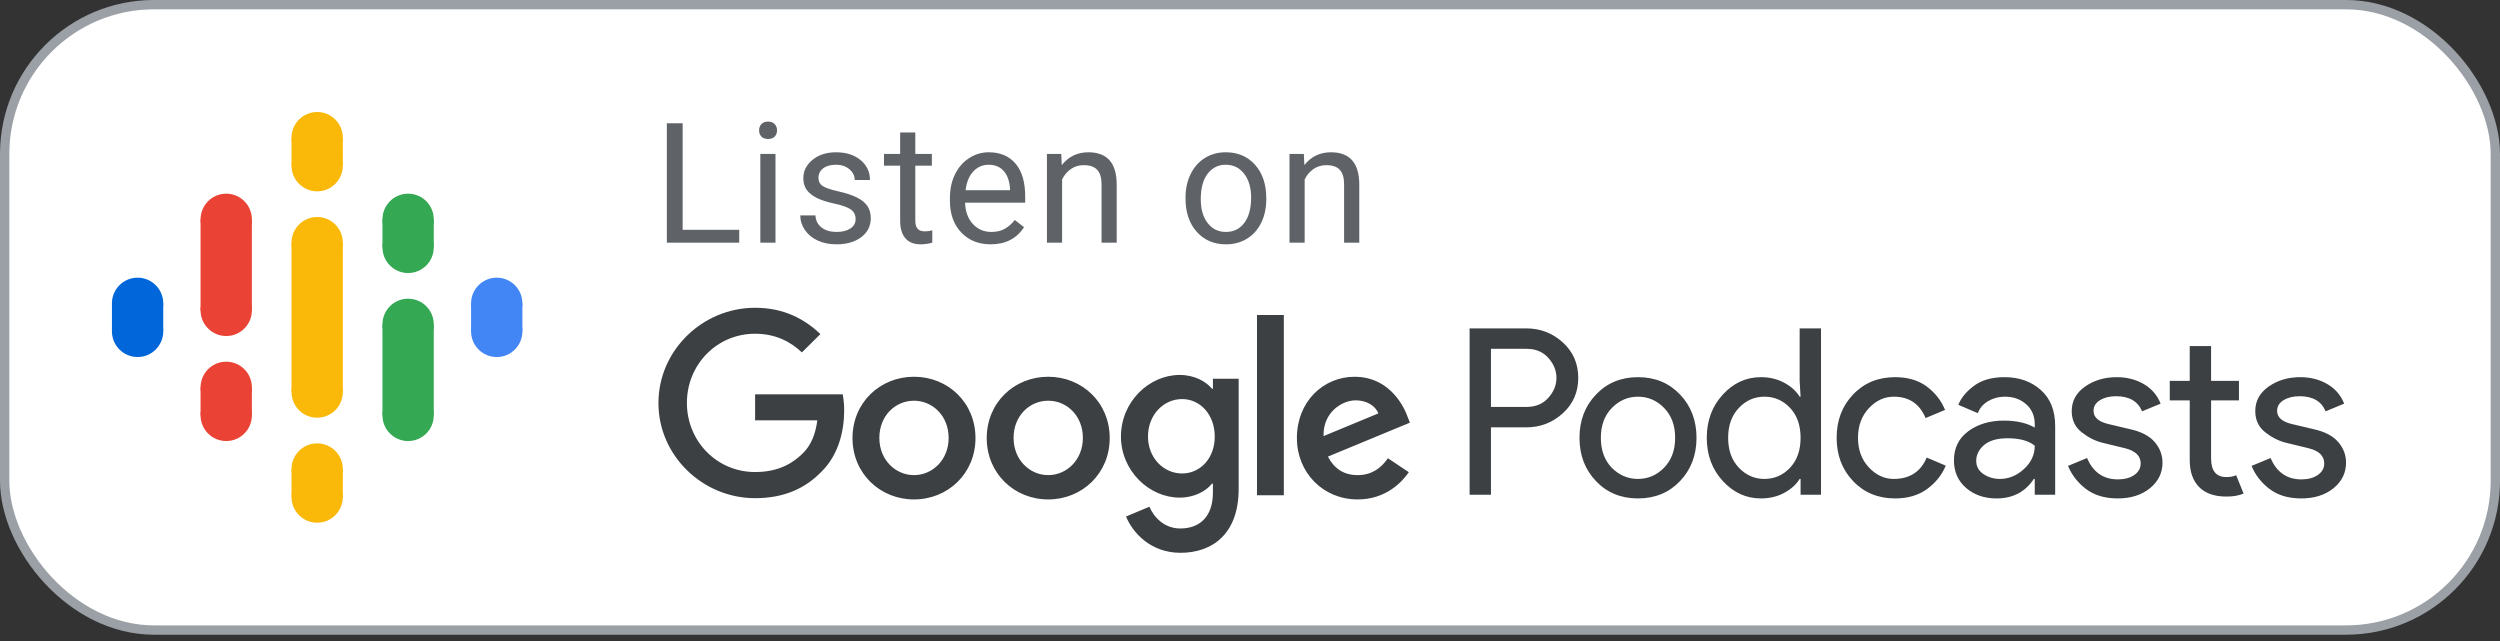 <?xml version="1.0" encoding="UTF-8"?>
<svg width="156px" height="40px" viewBox="0 0 156 40" version="1.1" xmlns="http://www.w3.org/2000/svg" xmlns:xlink="http://www.w3.org/1999/xlink">
    <rect x="0" y="0" width="156" height="40" fill="#333333" stroke="none"/>
    <!-- Generator: Sketch 52.6 (67491) - http://www.bohemiancoding.com/sketch -->
    <title>google-podcasts-badge-white-156x40</title>
    <desc>Created with Sketch.</desc>
    <g id="google-podcasts-badge-white-156x40" stroke="none" stroke-width="1" fill="none" fill-rule="evenodd">
        <g id="google_podcasts_badge_svg">
            <rect id="Rectangle" stroke="#9AA0A6" stroke-width="0.582" fill="#FFFFFF" x="0.291" y="0.291" width="155.418" height="39.024" rx="9.319"></rect>
            <g id="Podcast_icon_final" transform="translate(6.985, 6.989)">
                <g id="_logo_Podcasts_192px">
                    <polygon id="Shape" fill="#FAB908" points="11.205 8.154 11.205 12.038 11.205 13.59 11.205 17.474 14.407 17.474 14.407 13.59 14.407 12.038 14.407 8.154"></polygon>
                    <ellipse id="Oval" fill="#0066D9" cx="1.601" cy="11.94" rx="1.601" ry="1.602"></ellipse>
                    <ellipse id="Oval" fill="#0066D9" cx="1.601" cy="13.688" rx="1.601" ry="1.602"></ellipse>
                    <rect id="Rectangle-path" fill="#0066D9" x="0" y="11.94" width="3.201" height="1.747"></rect>
                    <ellipse id="Oval" fill="#4285F4" cx="24.011" cy="13.688" rx="1.601" ry="1.602"></ellipse>
                    <ellipse id="Oval" fill="#4285F4" cx="24.011" cy="11.94" rx="1.601" ry="1.602"></ellipse>
                    <rect id="Rectangle-path" fill="#4285F4" transform="translate(24.011, 12.814) rotate(180) translate(-24.011, -12.814) " x="22.41" y="11.94" width="3.201" height="1.747"></rect>
                    <ellipse id="Oval" fill="#EA4335" cx="7.131" cy="17.182" rx="1.601" ry="1.602"></ellipse>
                    <ellipse id="Oval" fill="#EA4335" cx="7.131" cy="18.93" rx="1.601" ry="1.602"></ellipse>
                    <rect id="Rectangle-path" fill="#EA4335" x="5.53" y="17.182" width="3.201" height="1.747"></rect>
                    <ellipse id="Oval" fill="#EA4335" cx="7.131" cy="6.698" rx="1.601" ry="1.602"></ellipse>
                    <ellipse id="Oval" fill="#EA4335" cx="7.131" cy="12.377" rx="1.601" ry="1.602"></ellipse>
                    <rect id="Rectangle-path" fill="#EA4335" x="5.53" y="6.698" width="3.201" height="5.715"></rect>
                    <ellipse id="Oval" fill="#34A853" cx="18.481" cy="8.446" rx="1.601" ry="1.602"></ellipse>
                    <ellipse id="Oval" fill="#34A853" cx="18.481" cy="6.698" rx="1.601" ry="1.602"></ellipse>
                    <rect id="Rectangle-path" fill="#34A853" transform="translate(18.481, 7.572) rotate(180) translate(-18.481, -7.572) " x="16.881" y="6.698" width="3.201" height="1.747"></rect>
                    <ellipse id="Oval" fill="#FAB908" cx="12.806" cy="3.349" rx="1.601" ry="1.602"></ellipse>
                    <ellipse id="Oval" fill="#FAB908" cx="12.806" cy="1.602" rx="1.601" ry="1.602"></ellipse>
                    <rect id="Rectangle-path" fill="#FAB908" transform="translate(12.806, 2.475) rotate(180) translate(-12.806, -2.475) " x="11.205" y="1.602" width="3.201" height="1.747"></rect>
                    <ellipse id="Oval" fill="#FAB908" cx="12.806" cy="24.026" rx="1.601" ry="1.602"></ellipse>
                    <ellipse id="Oval" fill="#FAB908" cx="12.806" cy="22.279" rx="1.601" ry="1.602"></ellipse>
                    <rect id="Rectangle-path" fill="#FAB908" transform="translate(12.806, 23.153) rotate(180) translate(-12.806, -23.153) " x="11.205" y="22.279" width="3.201" height="1.747"></rect>
                    <ellipse id="Oval" fill="#34A853" cx="18.481" cy="18.93" rx="1.601" ry="1.602"></ellipse>
                    <ellipse id="Oval" fill="#34A853" cx="18.481" cy="13.251" rx="1.601" ry="1.602"></ellipse>
                    <rect id="Rectangle-path" fill="#34A853" transform="translate(18.481, 16.09) rotate(180) translate(-18.481, -16.09) " x="16.881" y="13.251" width="3.201" height="5.679"></rect>
                    <ellipse id="Oval" fill="#FAB908" cx="12.806" cy="8.154" rx="1.601" ry="1.602"></ellipse>
                    <ellipse id="Oval" fill="#FAB908" cx="12.806" cy="17.474" rx="1.601" ry="1.602"></ellipse>
                </g>
            </g>
            <g id="Group" transform="translate(40.746, 18.639)">
                <polygon id="Rectangle-path" points="0 0 105.94 0 105.94 16.309 0 16.309"></polygon>
                <path d="M52.29,12.232 L50.957,12.232 L50.957,1.852 L54.492,1.852 C55.371,1.852 56.132,2.144 56.774,2.729 C57.416,3.314 57.737,4.051 57.737,4.94 C57.737,5.829 57.416,6.566 56.774,7.15 C56.132,7.735 55.371,8.028 54.492,8.028 L52.29,8.028 L52.29,12.232 Z M52.29,6.752 L54.521,6.752 C55.081,6.752 55.531,6.563 55.869,6.186 C56.207,5.81 56.376,5.394 56.376,4.94 C56.376,4.485 56.207,4.07 55.869,3.693 C55.531,3.316 55.081,3.128 54.521,3.128 L52.29,3.128 L52.29,6.752 Z M58.843,5.983 C59.528,5.259 60.402,4.896 61.465,4.896 C62.527,4.896 63.401,5.256 64.087,5.976 C64.773,6.696 65.116,7.597 65.116,8.68 C65.116,9.762 64.773,10.663 64.087,11.383 C63.401,12.103 62.527,12.463 61.465,12.463 C60.402,12.463 59.528,12.103 58.843,11.383 C58.157,10.663 57.814,9.762 57.814,8.68 C57.814,7.597 58.157,6.699 58.843,5.983 Z M59.828,10.55 C60.291,11.014 60.837,11.246 61.465,11.246 C62.093,11.246 62.636,11.011 63.095,10.543 C63.553,10.074 63.783,9.453 63.783,8.68 C63.783,7.907 63.553,7.286 63.095,6.817 C62.636,6.348 62.093,6.114 61.465,6.114 C60.837,6.114 60.294,6.348 59.835,6.817 C59.376,7.286 59.147,7.907 59.147,8.68 C59.147,9.453 59.374,10.076 59.828,10.55 Z M69.133,12.463 C68.215,12.463 67.423,12.101 66.757,11.376 C66.09,10.651 65.757,9.753 65.757,8.68 C65.757,7.607 66.09,6.708 66.757,5.983 C67.423,5.259 68.215,4.896 69.133,4.896 C69.674,4.896 70.159,5.012 70.589,5.244 C71.019,5.476 71.34,5.766 71.552,6.114 L71.61,6.114 L71.552,5.128 L71.552,1.852 L72.885,1.852 L72.885,12.232 L71.61,12.232 L71.61,11.246 L71.552,11.246 C71.34,11.594 71.019,11.884 70.589,12.116 C70.159,12.347 69.674,12.463 69.133,12.463 Z M69.35,11.246 C69.978,11.246 70.512,11.014 70.951,10.55 C71.39,10.086 71.61,9.463 71.61,8.68 C71.61,7.897 71.39,7.274 70.951,6.81 C70.512,6.346 69.978,6.114 69.35,6.114 C68.732,6.114 68.201,6.348 67.757,6.817 C67.312,7.286 67.09,7.907 67.09,8.68 C67.09,9.453 67.312,10.074 67.757,10.543 C68.201,11.011 68.732,11.246 69.35,11.246 Z M77.511,12.463 C76.448,12.463 75.574,12.103 74.888,11.383 C74.203,10.663 73.86,9.762 73.86,8.68 C73.86,7.597 74.203,6.696 74.888,5.976 C75.574,5.256 76.448,4.896 77.511,4.896 C78.303,4.896 78.959,5.09 79.481,5.476 C80.003,5.863 80.384,6.351 80.626,6.94 L79.409,7.448 C79.042,6.559 78.38,6.114 77.424,6.114 C76.835,6.114 76.315,6.356 75.866,6.839 C75.417,7.322 75.193,7.936 75.193,8.68 C75.193,9.424 75.417,10.038 75.866,10.521 C76.315,11.004 76.835,11.246 77.424,11.246 C78.419,11.246 79.104,10.801 79.481,9.912 L80.669,10.419 C80.428,10.999 80.039,11.485 79.503,11.876 C78.967,12.268 78.303,12.463 77.511,12.463 Z M83.831,12.463 C83.078,12.463 82.448,12.246 81.941,11.811 C81.434,11.376 81.18,10.801 81.18,10.086 C81.18,9.313 81.48,8.706 82.078,8.267 C82.677,7.827 83.416,7.607 84.295,7.607 C85.077,7.607 85.72,7.752 86.222,8.042 L86.222,7.839 C86.222,7.317 86.043,6.899 85.686,6.585 C85.328,6.271 84.889,6.114 84.367,6.114 C83.981,6.114 83.631,6.206 83.317,6.389 C83.003,6.573 82.788,6.824 82.672,7.143 L81.455,6.621 C81.62,6.196 81.943,5.802 82.426,5.44 C82.909,5.077 83.546,4.896 84.338,4.896 C85.246,4.896 86,5.162 86.598,5.694 C87.197,6.225 87.497,6.974 87.497,7.941 L87.497,12.232 L86.222,12.232 L86.222,11.246 L86.164,11.246 C85.633,12.058 84.855,12.463 83.831,12.463 Z M84.049,11.246 C84.599,11.246 85.099,11.04 85.548,10.63 C85.997,10.219 86.222,9.733 86.222,9.173 C85.845,8.863 85.28,8.709 84.527,8.709 C83.88,8.709 83.392,8.849 83.064,9.129 C82.735,9.41 82.571,9.738 82.571,10.115 C82.571,10.463 82.721,10.738 83.02,10.941 C83.319,11.144 83.662,11.246 84.049,11.246 Z M91.398,12.463 C90.606,12.463 89.952,12.27 89.435,11.884 C88.918,11.497 88.539,11.014 88.298,10.434 L89.486,9.941 C89.862,10.83 90.505,11.275 91.412,11.275 C91.828,11.275 92.168,11.183 92.434,10.999 C92.699,10.816 92.832,10.574 92.832,10.274 C92.832,9.811 92.509,9.496 91.862,9.332 L90.427,8.984 C89.973,8.868 89.544,8.648 89.138,8.325 C88.732,8.001 88.529,7.564 88.529,7.013 C88.529,6.385 88.807,5.875 89.362,5.483 C89.918,5.092 90.577,4.896 91.34,4.896 C91.968,4.896 92.528,5.039 93.021,5.324 C93.513,5.609 93.866,6.017 94.078,6.549 L92.919,7.027 C92.658,6.399 92.118,6.085 91.297,6.085 C90.901,6.085 90.567,6.167 90.297,6.331 C90.026,6.496 89.891,6.718 89.891,6.998 C89.891,7.404 90.205,7.68 90.833,7.825 L92.238,8.158 C92.905,8.313 93.397,8.578 93.716,8.955 C94.035,9.332 94.194,9.757 94.194,10.231 C94.194,10.869 93.933,11.4 93.412,11.826 C92.89,12.251 92.219,12.463 91.398,12.463 Z M98.182,12.347 C97.439,12.347 96.871,12.149 96.48,11.753 C96.089,11.357 95.893,10.796 95.893,10.072 L95.893,6.346 L94.647,6.346 L94.647,5.128 L95.893,5.128 L95.893,2.954 L97.226,2.954 L97.226,5.128 L98.965,5.128 L98.965,6.346 L97.226,6.346 L97.226,9.97 C97.226,10.743 97.545,11.13 98.182,11.13 C98.424,11.13 98.626,11.091 98.791,11.014 L99.254,12.159 C98.965,12.285 98.607,12.347 98.182,12.347 Z M102.851,12.463 C102.059,12.463 101.405,12.27 100.888,11.884 C100.371,11.497 99.992,11.014 99.751,10.434 L100.939,9.941 C101.316,10.83 101.958,11.275 102.866,11.275 C103.281,11.275 103.622,11.183 103.887,10.999 C104.153,10.816 104.286,10.574 104.286,10.274 C104.286,9.811 103.962,9.496 103.315,9.332 L101.881,8.984 C101.427,8.868 100.997,8.648 100.591,8.325 C100.186,8.001 99.983,7.564 99.983,7.013 C99.983,6.385 100.26,5.875 100.816,5.483 C101.371,5.092 102.03,4.896 102.793,4.896 C103.421,4.896 103.981,5.039 104.474,5.324 C104.966,5.609 105.319,6.017 105.531,6.549 L104.372,7.027 C104.112,6.399 103.571,6.085 102.75,6.085 C102.354,6.085 102.021,6.167 101.75,6.331 C101.48,6.496 101.345,6.718 101.345,6.998 C101.345,7.404 101.658,7.68 102.286,7.825 L103.692,8.158 C104.358,8.313 104.851,8.578 105.169,8.955 C105.488,9.332 105.647,9.757 105.647,10.231 C105.647,10.869 105.387,11.4 104.865,11.826 C104.343,12.251 103.672,12.463 102.851,12.463 Z" id="Podcasts" fill="#3C4043" fill-rule="nonzero"></path>
                <path d="M0.34,6.512 C0.34,3.228 3.09,0.566 6.372,0.566 C8.183,0.566 9.474,1.28 10.447,2.208 L9.292,3.352 C8.602,2.695 7.663,2.186 6.372,2.186 C3.984,2.186 2.117,4.111 2.117,6.501 C2.117,8.891 3.984,10.816 6.372,10.816 C7.923,10.816 8.806,10.193 9.372,9.627 C9.836,9.162 10.141,8.494 10.254,7.588 L6.372,7.588 L6.372,5.969 L11.839,5.969 C11.896,6.263 11.93,6.603 11.93,6.988 C11.93,8.211 11.601,9.717 10.526,10.782 C9.474,11.869 8.138,12.447 6.372,12.447 C3.09,12.447 0.34,9.785 0.34,6.512 Z M16.287,4.87 C18.404,4.87 20.124,6.478 20.124,8.698 C20.124,10.906 18.404,12.526 16.287,12.526 C14.171,12.526 12.45,10.906 12.45,8.698 C12.45,6.478 14.171,4.87 16.287,4.87 Z M16.287,11.008 C17.442,11.008 18.449,10.057 18.449,8.687 C18.449,7.305 17.442,6.365 16.287,6.365 C15.121,6.365 14.125,7.305 14.125,8.687 C14.125,10.057 15.133,11.008 16.287,11.008 Z M24.663,4.87 C26.779,4.87 28.5,6.478 28.5,8.698 C28.5,10.906 26.779,12.526 24.663,12.526 C22.546,12.526 20.826,10.906 20.826,8.698 C20.826,6.478 22.546,4.87 24.663,4.87 Z M24.663,11.008 C25.817,11.008 26.825,10.057 26.825,8.687 C26.825,7.305 25.829,6.365 24.663,6.365 C23.497,6.365 22.501,7.305 22.501,8.687 C22.501,10.057 23.508,11.008 24.663,11.008 Z M34.94,4.995 L36.547,4.995 L36.547,11.869 C36.547,14.7 34.883,15.856 32.914,15.856 C31.058,15.856 29.937,14.61 29.518,13.591 L30.978,12.979 C31.239,13.602 31.873,14.338 32.903,14.338 C34.159,14.338 34.94,13.557 34.94,12.096 L34.94,11.541 L34.883,11.541 C34.51,12.005 33.785,12.413 32.869,12.413 C30.956,12.413 29.201,10.737 29.201,8.596 C29.201,6.433 30.956,4.757 32.869,4.757 C33.785,4.757 34.51,5.164 34.883,5.617 L34.94,5.617 L34.94,4.995 Z M33.016,10.906 C34.159,10.906 35.064,9.944 35.053,8.596 C35.053,7.248 34.159,6.263 33.016,6.263 C31.861,6.263 30.888,7.248 30.888,8.596 C30.888,9.932 31.861,10.906 33.016,10.906 Z M37.69,12.266 L37.69,1.019 L39.365,1.019 L39.365,12.266 L37.69,12.266 Z M43.972,11.008 C44.832,11.008 45.421,10.589 45.862,9.955 L47.164,10.827 C46.734,11.45 45.726,12.526 43.972,12.526 C41.799,12.526 40.18,10.838 40.18,8.698 C40.18,6.422 41.822,4.87 43.791,4.87 C45.772,4.87 46.745,6.444 47.062,7.305 L47.232,7.735 L42.116,9.853 C42.512,10.612 43.112,11.008 43.972,11.008 Z M43.848,6.342 C42.987,6.342 41.799,7.101 41.844,8.573 L45.262,7.158 C45.081,6.671 44.515,6.342 43.848,6.342 Z" id="Combined-Shape" fill="#3C4043" fill-rule="nonzero"></path>
            </g>
            <path d="M42.598,14.34 L46.128,14.34 L46.128,15.144 L41.611,15.144 L41.611,7.69 L42.598,7.69 L42.598,14.34 Z M48.391,15.144 L47.444,15.144 L47.444,9.605 L48.391,9.605 L48.391,15.144 Z M47.367,8.136 C47.367,7.982 47.414,7.852 47.508,7.747 C47.602,7.641 47.741,7.588 47.925,7.588 C48.109,7.588 48.249,7.641 48.345,7.747 C48.44,7.852 48.488,7.982 48.488,8.136 C48.488,8.289 48.44,8.417 48.345,8.52 C48.249,8.622 48.109,8.673 47.925,8.673 C47.741,8.673 47.602,8.622 47.508,8.52 C47.414,8.417 47.367,8.289 47.367,8.136 Z M53.39,13.675 C53.39,13.419 53.294,13.22 53.101,13.078 C52.908,12.937 52.572,12.815 52.093,12.712 C51.614,12.61 51.234,12.487 50.952,12.344 C50.671,12.2 50.463,12.03 50.328,11.832 C50.193,11.634 50.126,11.398 50.126,11.125 C50.126,10.671 50.318,10.287 50.702,9.973 C51.085,9.659 51.576,9.502 52.172,9.502 C52.8,9.502 53.309,9.665 53.7,9.989 C54.09,10.313 54.285,10.728 54.285,11.233 L53.334,11.233 C53.334,10.973 53.224,10.75 53.004,10.562 C52.784,10.374 52.507,10.281 52.172,10.281 C51.828,10.281 51.558,10.356 51.364,10.506 C51.17,10.656 51.072,10.852 51.072,11.094 C51.072,11.323 51.163,11.495 51.344,11.612 C51.524,11.728 51.851,11.838 52.323,11.944 C52.796,12.05 53.179,12.176 53.472,12.323 C53.765,12.47 53.983,12.646 54.124,12.853 C54.266,13.059 54.336,13.311 54.336,13.608 C54.336,14.103 54.139,14.5 53.743,14.798 C53.347,15.097 52.834,15.246 52.203,15.246 C51.76,15.246 51.367,15.168 51.026,15.011 C50.685,14.854 50.418,14.634 50.226,14.353 C50.033,14.071 49.937,13.767 49.937,13.439 L50.883,13.439 C50.9,13.756 51.027,14.008 51.264,14.194 C51.501,14.38 51.814,14.473 52.203,14.473 C52.561,14.473 52.849,14.401 53.065,14.256 C53.282,14.111 53.39,13.917 53.39,13.675 Z M57.115,8.264 L57.115,9.605 L58.149,9.605 L58.149,10.337 L57.115,10.337 L57.115,13.772 C57.115,13.994 57.162,14.16 57.254,14.271 C57.346,14.382 57.503,14.437 57.724,14.437 C57.833,14.437 57.984,14.417 58.175,14.376 L58.175,15.144 C57.926,15.212 57.683,15.246 57.448,15.246 C57.025,15.246 56.706,15.118 56.491,14.862 C56.276,14.606 56.169,14.243 56.169,13.772 L56.169,10.337 L55.161,10.337 L55.161,9.605 L56.169,9.605 L56.169,8.264 L57.115,8.264 Z M61.813,15.246 C61.063,15.246 60.452,15 59.981,14.506 C59.511,14.013 59.275,13.354 59.275,12.528 L59.275,12.354 C59.275,11.804 59.38,11.314 59.59,10.882 C59.8,10.45 60.093,10.112 60.47,9.868 C60.847,9.624 61.255,9.502 61.695,9.502 C62.415,9.502 62.974,9.74 63.373,10.214 C63.772,10.688 63.972,11.368 63.972,12.251 L63.972,12.646 L60.222,12.646 C60.236,13.192 60.395,13.633 60.7,13.969 C61.006,14.305 61.394,14.473 61.864,14.473 C62.198,14.473 62.482,14.405 62.713,14.268 C62.945,14.132 63.148,13.951 63.322,13.726 L63.9,14.176 C63.437,14.89 62.741,15.246 61.813,15.246 Z M61.695,10.281 C61.313,10.281 60.993,10.42 60.734,10.698 C60.474,10.976 60.314,11.366 60.253,11.867 L63.026,11.867 L63.026,11.796 C62.998,11.315 62.869,10.942 62.637,10.677 C62.405,10.413 62.091,10.281 61.695,10.281 Z M66.224,9.605 L66.255,10.301 C66.678,9.769 67.23,9.502 67.912,9.502 C69.082,9.502 69.672,10.163 69.682,11.484 L69.682,15.144 L68.736,15.144 L68.736,11.478 C68.733,11.079 68.641,10.784 68.462,10.593 C68.283,10.402 68.004,10.306 67.626,10.306 C67.319,10.306 67.049,10.388 66.818,10.552 C66.586,10.716 66.405,10.931 66.275,11.197 L66.275,15.144 L65.329,15.144 L65.329,9.605 L66.224,9.605 Z M73.977,12.323 C73.977,11.78 74.083,11.292 74.297,10.859 C74.51,10.426 74.807,10.091 75.187,9.856 C75.567,9.62 76.001,9.502 76.489,9.502 C77.243,9.502 77.852,9.763 78.318,10.286 C78.783,10.808 79.016,11.502 79.016,12.369 L79.016,12.436 C79.016,12.975 78.913,13.459 78.707,13.887 C78.5,14.315 78.205,14.649 77.822,14.888 C77.438,15.127 76.997,15.246 76.499,15.246 C75.749,15.246 75.141,14.985 74.675,14.463 C74.21,13.941 73.977,13.25 73.977,12.39 L73.977,12.323 Z M74.928,12.436 C74.928,13.05 75.071,13.543 75.356,13.915 C75.64,14.287 76.022,14.473 76.499,14.473 C76.98,14.473 77.362,14.285 77.645,13.908 C77.928,13.53 78.07,13.002 78.07,12.323 C78.07,11.716 77.926,11.223 77.637,10.846 C77.349,10.469 76.966,10.281 76.489,10.281 C76.022,10.281 75.645,10.467 75.358,10.839 C75.072,11.211 74.928,11.743 74.928,12.436 Z M81.36,9.605 L81.391,10.301 C81.814,9.769 82.366,9.502 83.049,9.502 C84.218,9.502 84.809,10.163 84.819,11.484 L84.819,15.144 L83.872,15.144 L83.872,11.478 C83.869,11.079 83.778,10.784 83.599,10.593 C83.42,10.402 83.141,10.306 82.762,10.306 C82.455,10.306 82.186,10.388 81.954,10.552 C81.722,10.716 81.541,10.931 81.411,11.197 L81.411,15.144 L80.465,15.144 L80.465,9.605 L81.36,9.605 Z" id="Listen-on" fill="#5F6368" fill-rule="nonzero"></path>
        </g>
    </g>
</svg>